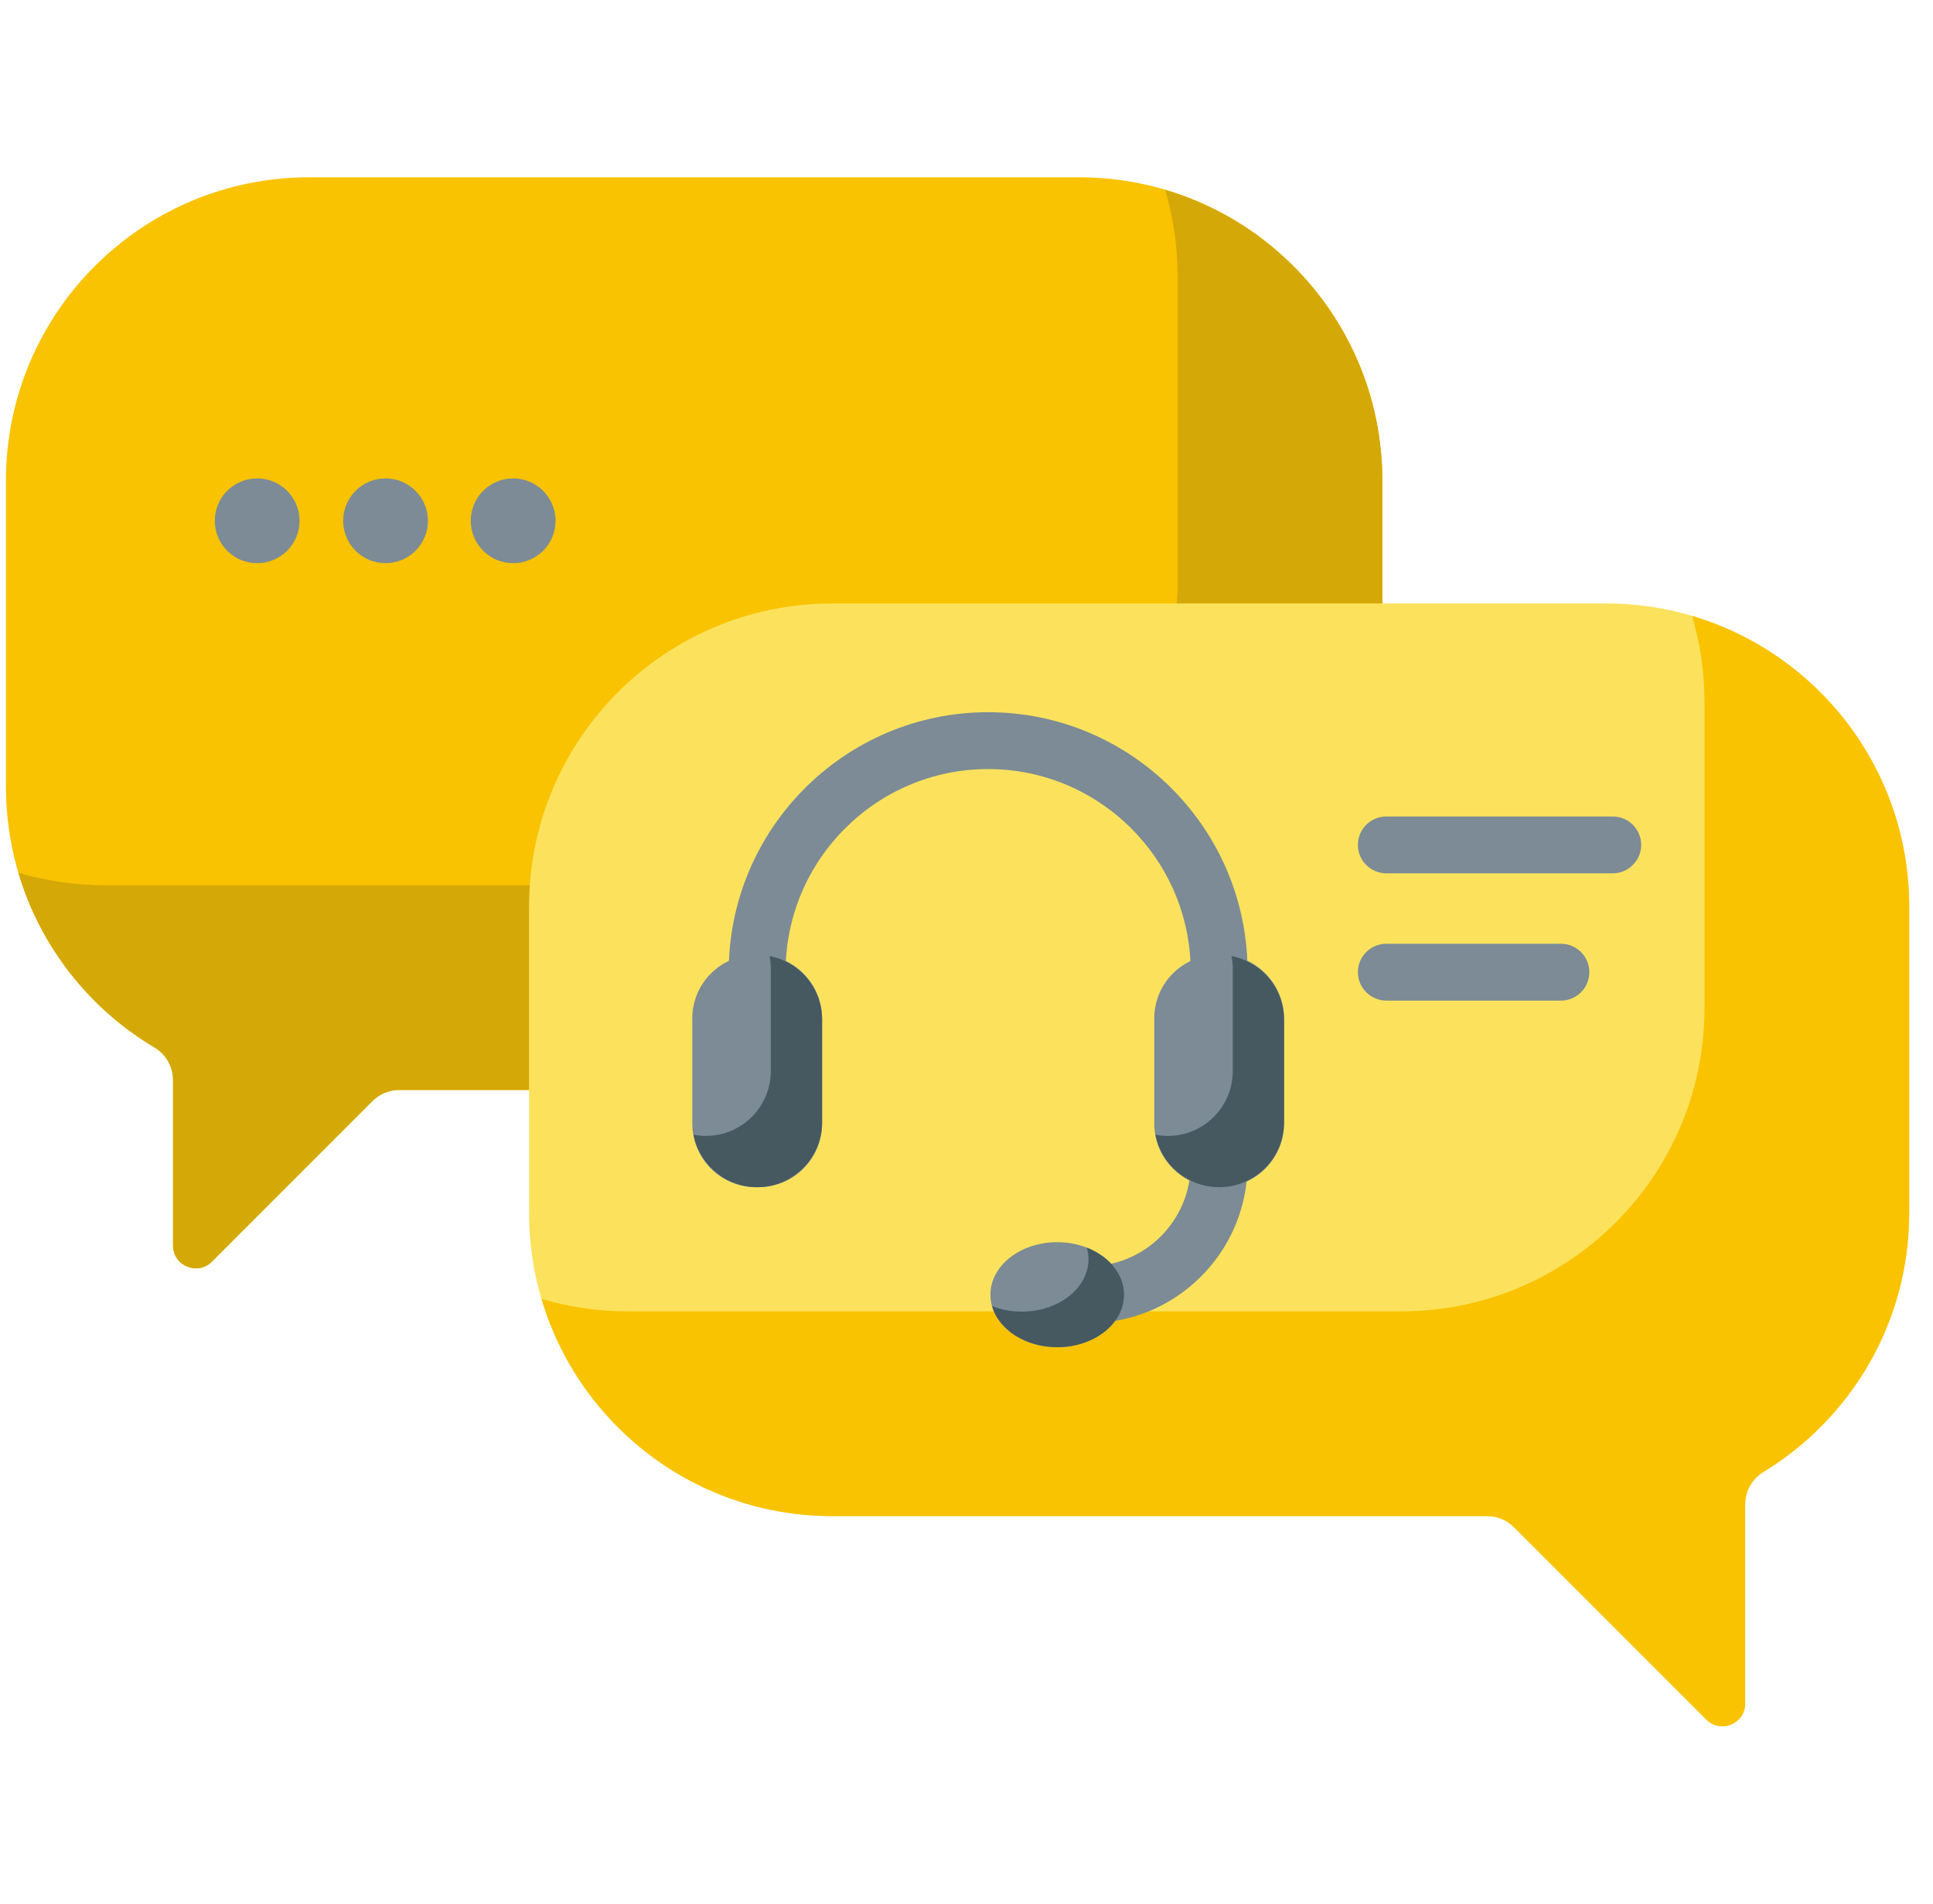 <svg width="65" height="64" viewBox="0 0 65 64" fill="none" xmlns="http://www.w3.org/2000/svg">
<g id="flaticon_2600350 1" clip-path="url(#clip0_876_142)">
<g id="Group">
<g id="Group_2">
<g id="Group_3">
<path id="Vector" d="M36.286 5.961H10.396C4.765 5.961 0.2 10.527 0.2 16.158V26.448C0.2 30.178 2.204 33.438 5.194 35.215C5.581 35.446 5.819 35.861 5.819 36.311V41.877C5.819 42.558 6.643 42.899 7.125 42.417L12.524 37.017C12.763 36.779 13.088 36.644 13.426 36.644H36.286C41.918 36.644 46.483 32.079 46.483 26.448V16.158C46.482 10.527 41.917 5.961 36.286 5.961Z" fill="#F9C301"/>
</g>
<g id="Group_4">
<path id="Vector_2" d="M39.18 6.381C39.451 7.298 39.599 8.269 39.599 9.274V19.564C39.599 25.195 35.034 29.761 29.402 29.761H3.513C2.507 29.761 1.535 29.612 0.617 29.341C1.353 31.829 3.013 33.92 5.199 35.218C5.584 35.447 5.819 35.863 5.819 36.311V41.876C5.819 42.558 6.643 42.899 7.125 42.417L12.524 37.017C12.763 36.778 13.088 36.644 13.426 36.644H36.286C41.918 36.644 46.483 32.079 46.483 26.448V16.158C46.482 11.532 43.401 7.628 39.18 6.381Z" fill="#D4A806"/>
</g>
<g id="Group_5">
<g id="Group_6">
<path id="Vector_3" d="M8.648 18.934C9.435 18.934 10.073 18.296 10.073 17.509C10.073 16.721 9.435 16.084 8.648 16.084C7.861 16.084 7.223 16.721 7.223 17.509C7.223 18.296 7.861 18.934 8.648 18.934Z" fill="#7C8B96"/>
</g>
<g id="Group_7">
<path id="Vector_4" d="M12.965 18.934C13.752 18.934 14.39 18.296 14.39 17.509C14.39 16.721 13.752 16.084 12.965 16.084C12.178 16.084 11.539 16.721 11.539 17.509C11.539 18.296 12.178 18.934 12.965 18.934Z" fill="#7C8B96"/>
</g>
<g id="Group_8">
<path id="Vector_5" d="M17.256 18.934C18.043 18.934 18.681 18.296 18.681 17.509C18.681 16.721 18.043 16.084 17.256 16.084C16.468 16.084 15.83 16.721 15.83 17.509C15.83 18.296 16.468 18.934 17.256 18.934Z" fill="#7C8B96"/>
</g>
</g>
</g>
<g id="Group_9">
<g id="Group_10">
<path id="Vector_6" d="M54.004 20.288H27.987C22.355 20.288 17.79 24.854 17.79 30.485V40.775C17.79 46.406 22.355 50.971 27.987 50.971H50.009C50.347 50.971 50.671 51.105 50.91 51.344L57.379 57.813C57.86 58.295 58.684 57.953 58.684 57.272V50.576C58.684 50.134 58.912 49.722 59.29 49.492C62.233 47.704 64.2 44.47 64.2 40.775V30.485C64.2 24.854 59.635 20.288 54.004 20.288Z" fill="#FCE25C"/>
</g>
<g id="Group_11">
<path id="Vector_7" d="M56.897 20.708C57.169 21.625 57.316 22.596 57.316 23.601V33.891C57.316 39.523 52.751 44.087 47.12 44.087H21.103C20.098 44.087 19.127 43.94 18.209 43.668C19.457 47.89 23.361 50.971 27.987 50.971H50.009C50.347 50.971 50.671 51.105 50.91 51.344L57.379 57.813C57.86 58.295 58.684 57.953 58.684 57.272V50.576C58.684 50.134 58.912 49.722 59.29 49.492C62.233 47.704 64.2 44.47 64.2 40.775V30.485C64.2 25.859 61.119 21.955 56.897 20.708Z" fill="#F9C301"/>
</g>
<g id="Group_12">
<path id="Vector_8" d="M36.611 44.483C36.083 44.483 35.655 44.055 35.655 43.527C35.655 42.999 36.083 42.571 36.611 42.571C38.501 42.571 40.039 41.033 40.039 39.143V32.667C40.039 28.911 36.984 25.856 33.228 25.856C29.473 25.856 26.417 28.911 26.417 32.667V36.05C26.417 36.578 25.989 37.006 25.461 37.006C24.933 37.006 24.505 36.578 24.505 36.05V32.667C24.505 27.857 28.418 23.944 33.228 23.944C38.038 23.944 41.951 27.857 41.951 32.667V39.143C41.951 42.088 39.556 44.483 36.611 44.483Z" fill="#7C8B96"/>
</g>
<g id="Group_13">
<path id="Vector_9" d="M25.503 39.913H25.419C24.237 39.913 23.279 38.955 23.279 37.773V34.242C23.279 33.059 24.237 32.101 25.419 32.101H25.503C26.686 32.101 27.644 33.059 27.644 34.242V37.773C27.644 38.955 26.686 39.913 25.503 39.913Z" fill="#7C8B96"/>
</g>
<g id="Group_14">
<path id="Vector_10" d="M41.037 39.913H40.953C39.771 39.913 38.813 38.955 38.813 37.773V34.242C38.813 33.059 39.771 32.101 40.953 32.101H41.037C42.219 32.101 43.178 33.059 43.178 34.242V37.773C43.178 38.955 42.219 39.913 41.037 39.913Z" fill="#7C8B96"/>
</g>
<g id="Group_15">
<path id="Vector_11" d="M25.879 32.142C25.905 32.277 25.92 32.417 25.92 32.56V36.007C25.92 37.212 24.943 38.189 23.738 38.189C23.595 38.189 23.455 38.174 23.32 38.148C23.515 39.154 24.399 39.913 25.462 39.913C26.667 39.913 27.644 38.936 27.644 37.73V34.283C27.644 33.221 26.885 32.337 25.879 32.142Z" fill="#465961"/>
</g>
<g id="Group_16">
<path id="Vector_12" d="M41.413 32.142C41.439 32.277 41.454 32.417 41.454 32.56V36.007C41.454 37.212 40.477 38.189 39.271 38.189C39.128 38.189 38.989 38.174 38.854 38.148C39.049 39.154 39.933 39.913 40.995 39.913C42.2 39.913 43.178 38.936 43.178 37.73V34.283C43.178 33.221 42.418 32.337 41.413 32.142Z" fill="#465961"/>
</g>
<g id="Group_17">
<path id="Vector_13" d="M35.551 45.292C36.792 45.292 37.797 44.502 37.797 43.527C37.797 42.552 36.792 41.762 35.551 41.762C34.31 41.762 33.304 42.552 33.304 43.527C33.304 44.502 34.31 45.292 35.551 45.292Z" fill="#7C8B96"/>
</g>
<g id="Group_18">
<path id="Vector_14" d="M36.547 41.947C36.582 42.071 36.602 42.2 36.602 42.332C36.602 43.307 35.597 44.097 34.356 44.097C33.998 44.097 33.66 44.03 33.36 43.912C33.584 44.702 34.479 45.292 35.551 45.292C36.792 45.292 37.797 44.502 37.797 43.527C37.797 42.834 37.287 42.236 36.547 41.947Z" fill="#465961"/>
</g>
<g id="Group_19">
<path id="Vector_15" d="M54.231 29.361H46.617C46.09 29.361 45.661 28.933 45.661 28.405C45.661 27.877 46.09 27.45 46.617 27.45H54.231C54.759 27.45 55.187 27.877 55.187 28.405C55.187 28.933 54.759 29.361 54.231 29.361Z" fill="#7C8B96"/>
</g>
<g id="Group_20">
<path id="Vector_16" d="M52.488 33.64H46.617C46.09 33.64 45.661 33.212 45.661 32.684C45.661 32.157 46.09 31.729 46.617 31.729H52.488C53.016 31.729 53.444 32.157 53.444 32.684C53.444 33.212 53.016 33.64 52.488 33.64Z" fill="#7C8B96"/>
</g>
</g>
</g>
</g>
<defs>
<clipPath id="clip0_876_142">
<rect width="64" height="64" fill="white" transform="translate(0.2)"/>
</clipPath>
</defs>
</svg>
